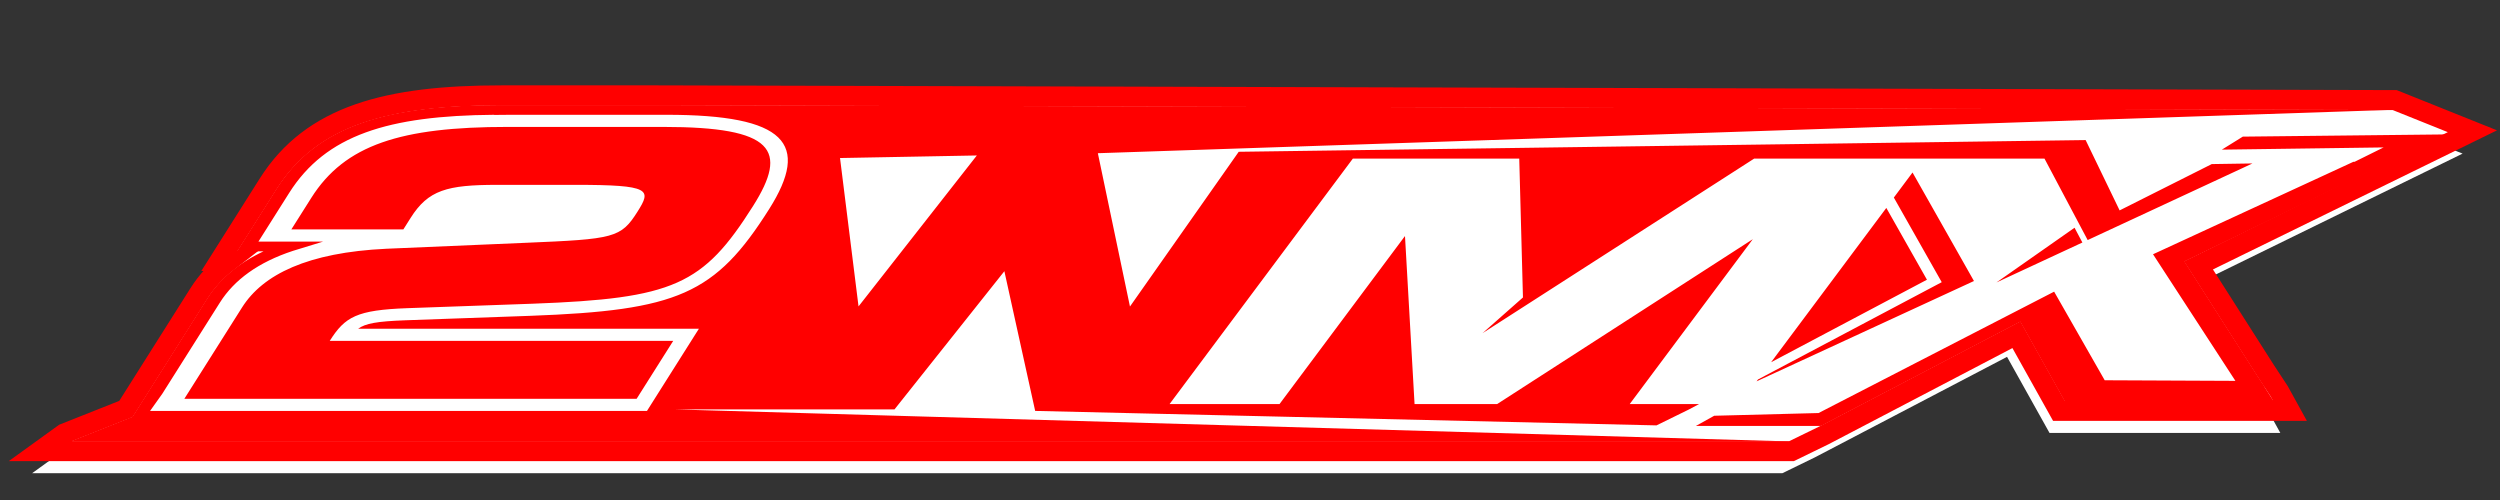 <svg version="1.1" id="Layer_1" xmlns="http://www.w3.org/2000/svg" xmlns:xlink="http://www.w3.org/1999/xlink" x="0px" y="0px"
	viewBox="0 0 250 50" enable-background="new 0 0 250 50" xml:space="preserve">
<rect x="0" y="0" width="250" height="50" fill="#333333" stroke="none"/>
<path fill="#FFFFFF" d="M246.26,15.361l-27.365,13.4l6.689,10.491l1.371,2.086l1.077,1.957h-23.08l-4.248-7.61L181.501,45.73
	l-3.26,1.589H3.215l2.431-1.756l6.188-2.456l7.292-11.542c0.77-1.219,1.769-2.302,2.987-3.241h-0.939l4.868-7.706
	c4.346-6.88,11.952-8.844,23.302-8.844h15.56l173.597,0.472L246.26,15.361z"/>
<path fill="#FFFFFF" stroke="#ff0000" stroke-width="2" stroke-miterlimit="10" d="M247.241,13.125l-27.391,13.414l6.695,10.501
	l1.373,2.089l1.078,1.957h-23.102l-4.253-7.616l-19.221,10.054l-3.263,1.59H3.968l2.434-1.758l6.194-2.458l7.299-11.552
	c0.771-1.221,1.771-2.305,2.99-3.245h-0.94l4.872-7.712c4.351-6.886,11.963-8.853,23.324-8.853h15.575l173.759,0.473L247.241,13.125
	z"/>
<path fill="#ff0000" d="M24.206,30.744c2.089-3.307,6.567-5.497,14.428-5.869l13.922-0.594c8.875-0.372,9.532-0.483,11.199-3.121
	c1.384-2.191,1.369-2.675-6.204-2.675H49.71c-5.013,0-6.889,0.521-8.649,3.306l-0.727,1.152h-11.2l1.995-3.157
	c3.355-5.312,8.962-7.094,19.628-7.094h15.573c11.094,0,12.519,2.303,8.975,7.911c-4.999,7.912-7.922,9.248-22.064,9.769
	l-12.495,0.445c-5.078,0.187-6.247,0.855-7.772,3.27h34.347l-3.661,5.794H18.434L24.206,30.744z M191.253,17.25l6.143,10.851
	l-21.737,10.034l0.143-0.19l18.371-9.727l-4.789-8.463L191.253,17.25z M188.632,20.793l4.063,7.179l-15.584,8.25L188.632,20.793z
	 M235.335,16.183l0.12-0.001l2.905-1.439l-16.174,0.222l2.095-1.301l20.323-0.222l-26.155,12.701l7.28,11.418l0.756,1.149h-0.023
	l0.897,1.408h-20.896l-4.435-7.944l-19.92,10.42h-12.519l1.834-1.018l10.432-0.271l9.585-4.939l13.973-7.199l5.058,8.86l13.069,0.06
	l-8.237-12.66L235.335,16.183z M208.238,24.252l-8.593,3.994l7.81-5.472L208.238,24.252z M89.447,40.942H67.552l111.523,3.203H7.039
	l6.208-2.464l7.467-11.819c1.226-1.94,3.102-3.536,5.641-4.73h-2.652l3.934-6.227c4.062-6.429,11.195-8.401,22.505-8.401h15.573
	l173.727,0.473l-129.657,4.344l3.211,15.333l10.876-15.475l84.691-1.171l3.399,7.033l9.214-4.632l4.073-0.064l-16.482,7.662
	l-4.318-8.146h-29.033l-27.163,17.457l4.042-3.571l-0.371-13.885h-16.64l-18.331,24.549h10.995l12.55-16.808l0.957,16.808h8.251
	l25.574-16.491l-12.313,16.491h6.935l-1.07,0.566l-3.185,1.563l-62.131-1.447l-3.08-13.972L89.447,40.942z M97.684,15.547
	l-13.682,0.256l1.851,14.838L97.684,15.547z M49.426,11.494l-0.021-0.015c-10.58,0.085-16.828,2.02-20.491,7.818l-3.072,4.862h6.47
	l-3.017,0.926c-3.453,1.135-5.864,2.89-7.304,5.169l-5.765,9.125l-1.221,1.715h49.691l5.193-8.22H35.812
	c0.74-0.535,1.893-0.741,4.713-0.845l12.495-0.446c14.726-0.541,18.505-2.141,23.897-10.676c4.134-6.543,1.698-9.428-10.272-9.428
	H51.071C50.511,11.479,49.963,11.484,49.426,11.494z"/>
</svg>
